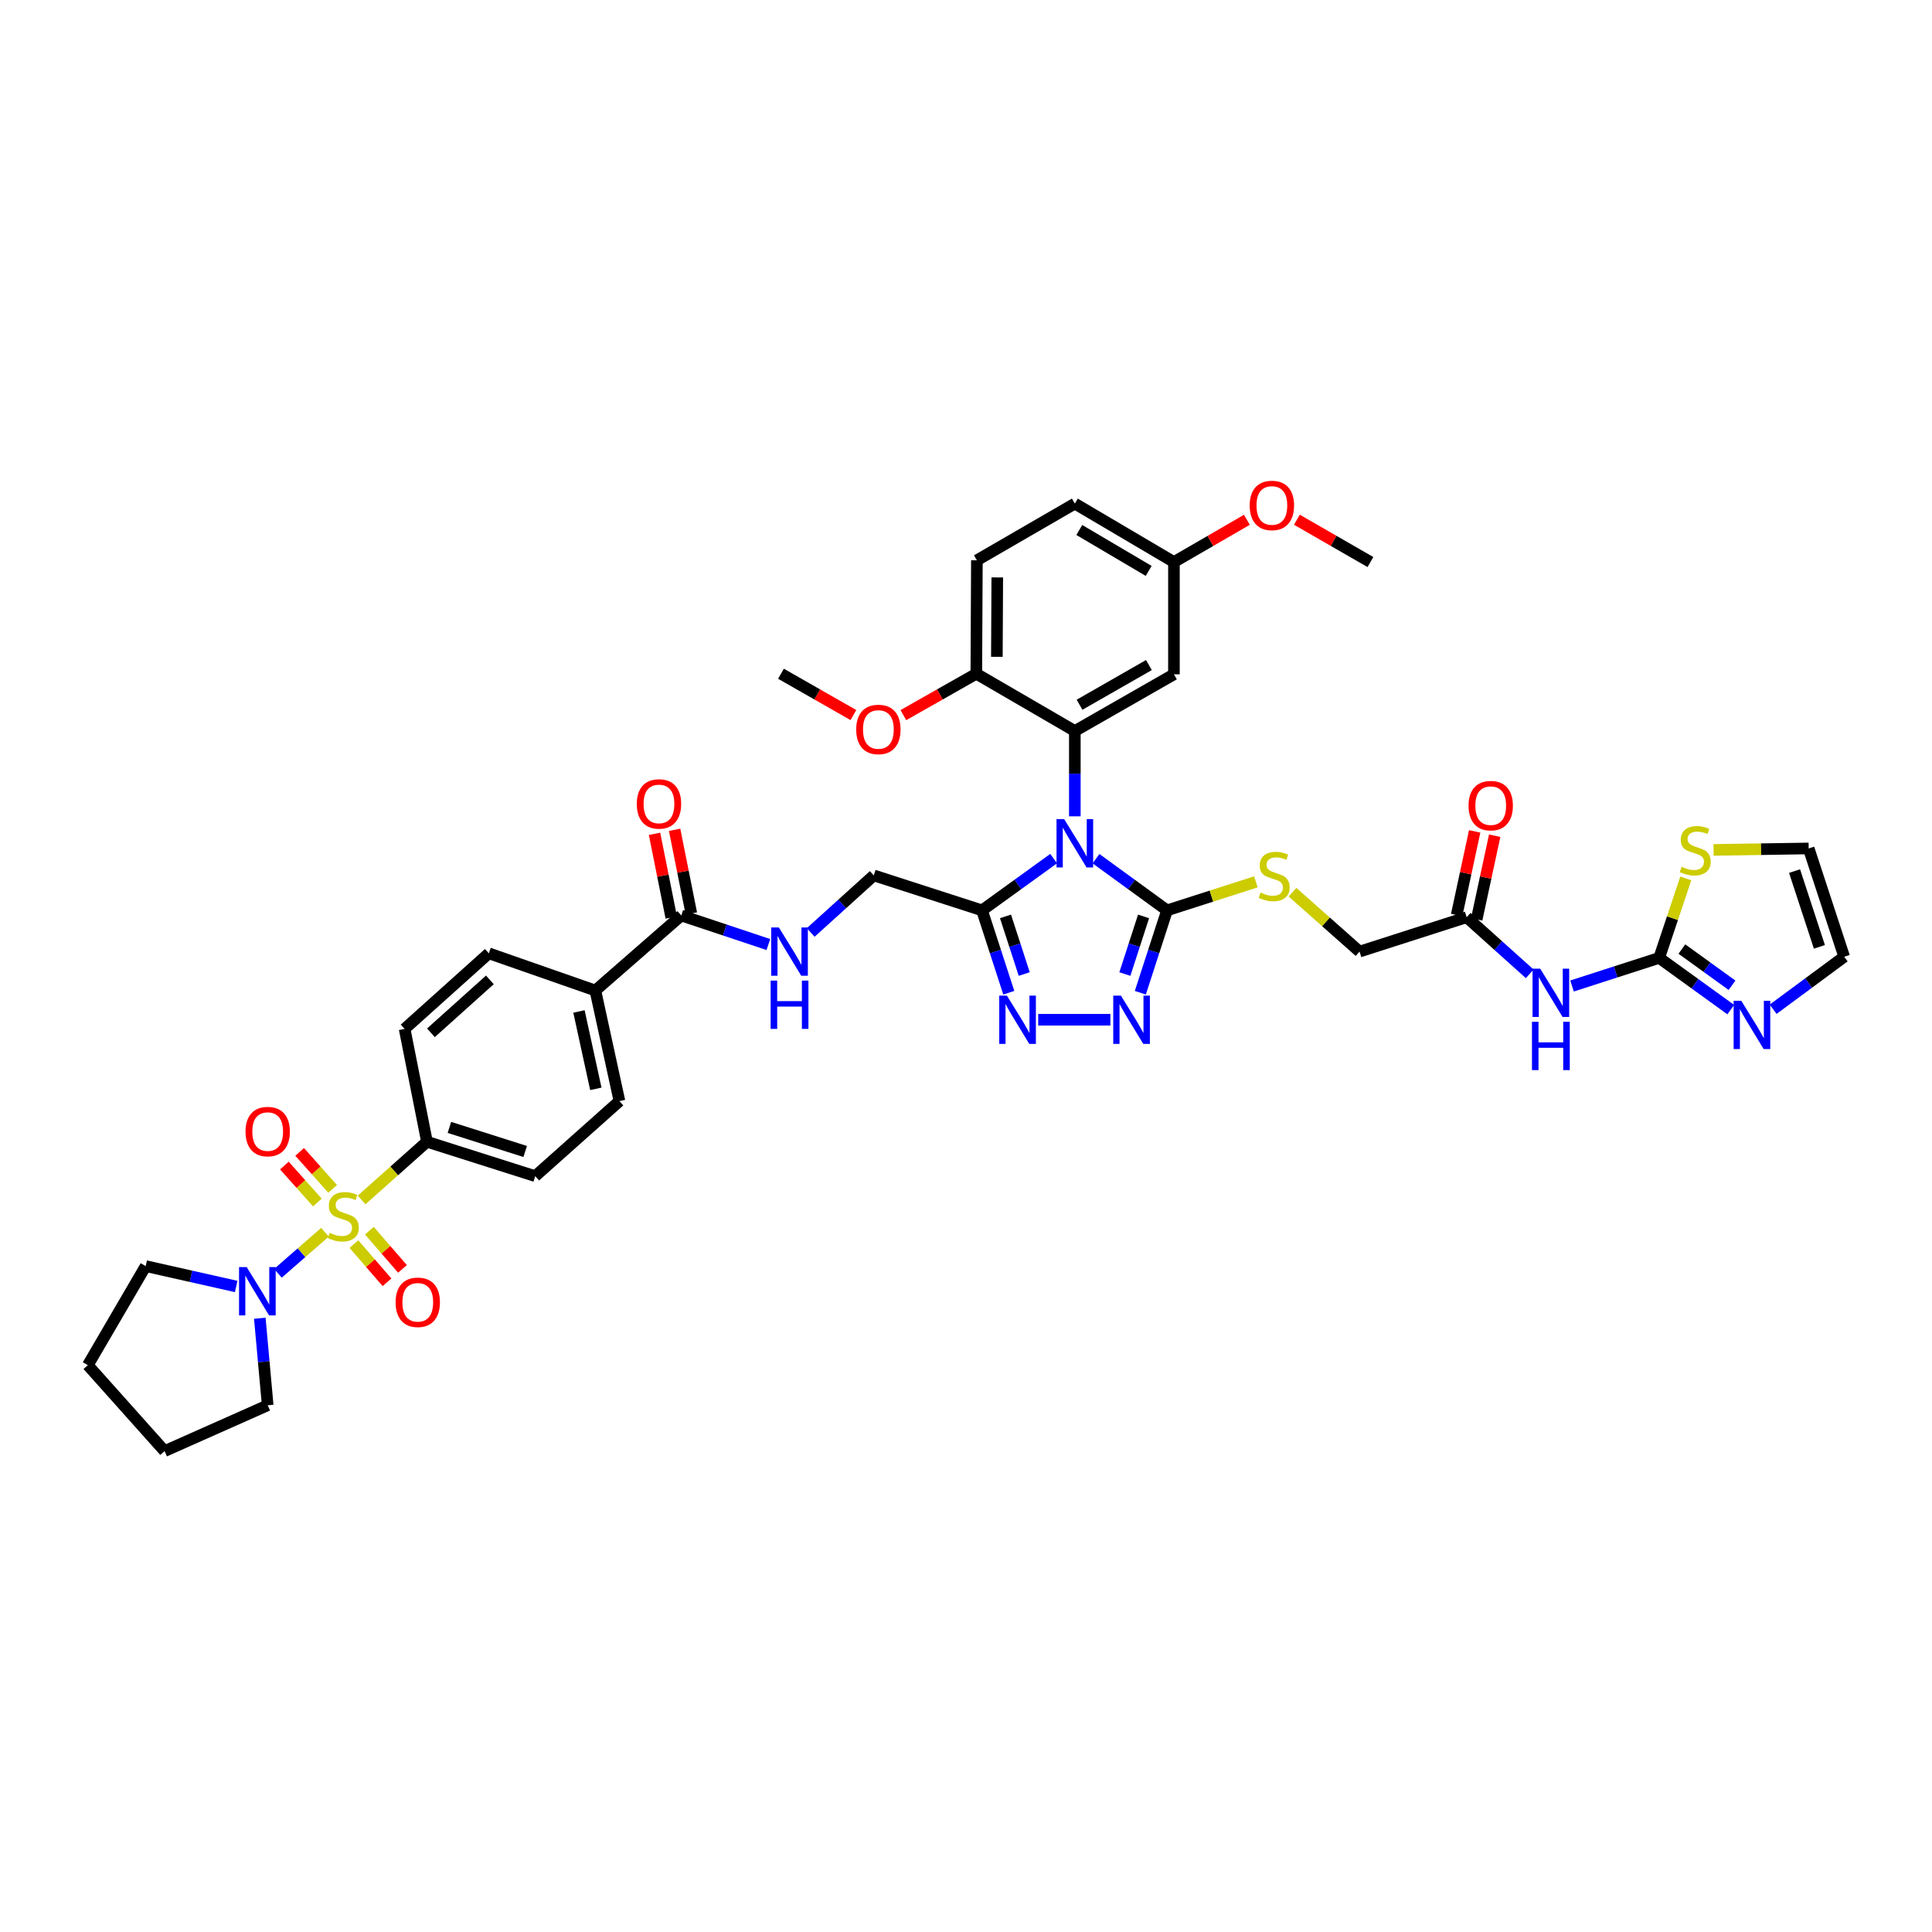 <?xml version='1.0' encoding='iso-8859-1'?>
<svg version='1.1' baseProfile='full'
              xmlns='http://www.w3.org/2000/svg'
                      xmlns:rdkit='http://www.rdkit.org/xml'
                      xmlns:xlink='http://www.w3.org/1999/xlink'
                  xml:space='preserve'
width='1000px' height='1000px' viewBox='0 0 1000 1000'>
<!-- END OF HEADER -->
<rect style='opacity:1.0;fill:#FFFFFF;stroke:none' width='1000' height='1000' x='0' y='0'> </rect>
<path class='bond-1' d='M 567.292,444.456 L 585.675,457.829' style='fill:none;fill-rule:evenodd;stroke:#0000FF;stroke-width:6px;stroke-linecap:butt;stroke-linejoin:miter;stroke-opacity:1' />
<path class='bond-1' d='M 585.675,457.829 L 604.059,471.203' style='fill:none;fill-rule:evenodd;stroke:#000000;stroke-width:6px;stroke-linecap:butt;stroke-linejoin:miter;stroke-opacity:1' />
<path class='bond-2' d='M 556.335,422.532 L 556.335,400.452' style='fill:none;fill-rule:evenodd;stroke:#0000FF;stroke-width:6px;stroke-linecap:butt;stroke-linejoin:miter;stroke-opacity:1' />
<path class='bond-2' d='M 556.335,400.452 L 556.335,378.373' style='fill:none;fill-rule:evenodd;stroke:#000000;stroke-width:6px;stroke-linecap:butt;stroke-linejoin:miter;stroke-opacity:1' />
<path class='bond-3' d='M 545.372,444.408 L 526.832,457.805' style='fill:none;fill-rule:evenodd;stroke:#0000FF;stroke-width:6px;stroke-linecap:butt;stroke-linejoin:miter;stroke-opacity:1' />
<path class='bond-3' d='M 526.832,457.805 L 508.292,471.203' style='fill:none;fill-rule:evenodd;stroke:#000000;stroke-width:6px;stroke-linecap:butt;stroke-linejoin:miter;stroke-opacity:1' />
<path class='bond-0' d='M 187.164,621.097 L 204.081,606.034' style='fill:none;fill-rule:evenodd;stroke:#CCCC00;stroke-width:6px;stroke-linecap:butt;stroke-linejoin:miter;stroke-opacity:1' />
<path class='bond-0' d='M 204.081,606.034 L 220.998,590.97' style='fill:none;fill-rule:evenodd;stroke:#000000;stroke-width:6px;stroke-linecap:butt;stroke-linejoin:miter;stroke-opacity:1' />
<path class='bond-7' d='M 168.207,637.808 L 156.03,648.433' style='fill:none;fill-rule:evenodd;stroke:#CCCC00;stroke-width:6px;stroke-linecap:butt;stroke-linejoin:miter;stroke-opacity:1' />
<path class='bond-7' d='M 156.03,648.433 L 143.854,659.059' style='fill:none;fill-rule:evenodd;stroke:#0000FF;stroke-width:6px;stroke-linecap:butt;stroke-linejoin:miter;stroke-opacity:1' />
<path class='bond-17' d='M 183.183,643.942 L 191.75,653.828' style='fill:none;fill-rule:evenodd;stroke:#CCCC00;stroke-width:6px;stroke-linecap:butt;stroke-linejoin:miter;stroke-opacity:1' />
<path class='bond-17' d='M 191.75,653.828 L 200.317,663.713' style='fill:none;fill-rule:evenodd;stroke:#FF0000;stroke-width:6px;stroke-linecap:butt;stroke-linejoin:miter;stroke-opacity:1' />
<path class='bond-17' d='M 191.189,637.004 L 199.756,646.89' style='fill:none;fill-rule:evenodd;stroke:#CCCC00;stroke-width:6px;stroke-linecap:butt;stroke-linejoin:miter;stroke-opacity:1' />
<path class='bond-17' d='M 199.756,646.89 L 208.323,656.776' style='fill:none;fill-rule:evenodd;stroke:#FF0000;stroke-width:6px;stroke-linecap:butt;stroke-linejoin:miter;stroke-opacity:1' />
<path class='bond-18' d='M 172.166,615.363 L 163.633,605.794' style='fill:none;fill-rule:evenodd;stroke:#CCCC00;stroke-width:6px;stroke-linecap:butt;stroke-linejoin:miter;stroke-opacity:1' />
<path class='bond-18' d='M 163.633,605.794 L 155.099,596.225' style='fill:none;fill-rule:evenodd;stroke:#FF0000;stroke-width:6px;stroke-linecap:butt;stroke-linejoin:miter;stroke-opacity:1' />
<path class='bond-18' d='M 164.26,622.414 L 155.726,612.845' style='fill:none;fill-rule:evenodd;stroke:#CCCC00;stroke-width:6px;stroke-linecap:butt;stroke-linejoin:miter;stroke-opacity:1' />
<path class='bond-18' d='M 155.726,612.845 L 147.193,603.276' style='fill:none;fill-rule:evenodd;stroke:#FF0000;stroke-width:6px;stroke-linecap:butt;stroke-linejoin:miter;stroke-opacity:1' />
<path class='bond-4' d='M 604.059,471.203 L 597.147,492.517' style='fill:none;fill-rule:evenodd;stroke:#000000;stroke-width:6px;stroke-linecap:butt;stroke-linejoin:miter;stroke-opacity:1' />
<path class='bond-4' d='M 597.147,492.517 L 590.234,513.832' style='fill:none;fill-rule:evenodd;stroke:#0000FF;stroke-width:6px;stroke-linecap:butt;stroke-linejoin:miter;stroke-opacity:1' />
<path class='bond-4' d='M 591.909,474.329 L 587.07,489.249' style='fill:none;fill-rule:evenodd;stroke:#000000;stroke-width:6px;stroke-linecap:butt;stroke-linejoin:miter;stroke-opacity:1' />
<path class='bond-4' d='M 587.07,489.249 L 582.231,504.169' style='fill:none;fill-rule:evenodd;stroke:#0000FF;stroke-width:6px;stroke-linecap:butt;stroke-linejoin:miter;stroke-opacity:1' />
<path class='bond-13' d='M 604.059,471.203 L 627.052,463.822' style='fill:none;fill-rule:evenodd;stroke:#000000;stroke-width:6px;stroke-linecap:butt;stroke-linejoin:miter;stroke-opacity:1' />
<path class='bond-13' d='M 627.052,463.822 L 650.045,456.44' style='fill:none;fill-rule:evenodd;stroke:#CCCC00;stroke-width:6px;stroke-linecap:butt;stroke-linejoin:miter;stroke-opacity:1' />
<path class='bond-12' d='M 556.335,378.373 L 607.626,349.028' style='fill:none;fill-rule:evenodd;stroke:#000000;stroke-width:6px;stroke-linecap:butt;stroke-linejoin:miter;stroke-opacity:1' />
<path class='bond-12' d='M 558.768,364.776 L 594.672,344.235' style='fill:none;fill-rule:evenodd;stroke:#000000;stroke-width:6px;stroke-linecap:butt;stroke-linejoin:miter;stroke-opacity:1' />
<path class='bond-19' d='M 556.335,378.373 L 505.338,348.728' style='fill:none;fill-rule:evenodd;stroke:#000000;stroke-width:6px;stroke-linecap:butt;stroke-linejoin:miter;stroke-opacity:1' />
<path class='bond-5' d='M 508.292,471.203 L 515.219,492.517' style='fill:none;fill-rule:evenodd;stroke:#000000;stroke-width:6px;stroke-linecap:butt;stroke-linejoin:miter;stroke-opacity:1' />
<path class='bond-5' d='M 515.219,492.517 L 522.145,513.831' style='fill:none;fill-rule:evenodd;stroke:#0000FF;stroke-width:6px;stroke-linecap:butt;stroke-linejoin:miter;stroke-opacity:1' />
<path class='bond-5' d='M 520.445,474.323 L 525.294,489.243' style='fill:none;fill-rule:evenodd;stroke:#000000;stroke-width:6px;stroke-linecap:butt;stroke-linejoin:miter;stroke-opacity:1' />
<path class='bond-5' d='M 525.294,489.243 L 530.142,504.163' style='fill:none;fill-rule:evenodd;stroke:#0000FF;stroke-width:6px;stroke-linecap:butt;stroke-linejoin:miter;stroke-opacity:1' />
<path class='bond-20' d='M 508.292,471.203 L 452.258,453.105' style='fill:none;fill-rule:evenodd;stroke:#000000;stroke-width:6px;stroke-linecap:butt;stroke-linejoin:miter;stroke-opacity:1' />
<path class='bond-42' d='M 574.74,527.82 L 537.373,527.82' style='fill:none;fill-rule:evenodd;stroke:#0000FF;stroke-width:6px;stroke-linecap:butt;stroke-linejoin:miter;stroke-opacity:1' />
<path class='bond-6' d='M 858.779,495.804 L 836.229,503.077' style='fill:none;fill-rule:evenodd;stroke:#000000;stroke-width:6px;stroke-linecap:butt;stroke-linejoin:miter;stroke-opacity:1' />
<path class='bond-6' d='M 836.229,503.077 L 813.68,510.35' style='fill:none;fill-rule:evenodd;stroke:#0000FF;stroke-width:6px;stroke-linecap:butt;stroke-linejoin:miter;stroke-opacity:1' />
<path class='bond-9' d='M 858.779,495.804 L 877.31,509.189' style='fill:none;fill-rule:evenodd;stroke:#000000;stroke-width:6px;stroke-linecap:butt;stroke-linejoin:miter;stroke-opacity:1' />
<path class='bond-9' d='M 877.31,509.189 L 895.841,522.574' style='fill:none;fill-rule:evenodd;stroke:#0000FF;stroke-width:6px;stroke-linecap:butt;stroke-linejoin:miter;stroke-opacity:1' />
<path class='bond-9' d='M 870.541,491.232 L 883.513,500.601' style='fill:none;fill-rule:evenodd;stroke:#000000;stroke-width:6px;stroke-linecap:butt;stroke-linejoin:miter;stroke-opacity:1' />
<path class='bond-9' d='M 883.513,500.601 L 896.484,509.971' style='fill:none;fill-rule:evenodd;stroke:#0000FF;stroke-width:6px;stroke-linecap:butt;stroke-linejoin:miter;stroke-opacity:1' />
<path class='bond-14' d='M 858.779,495.804 L 865.669,475.236' style='fill:none;fill-rule:evenodd;stroke:#000000;stroke-width:6px;stroke-linecap:butt;stroke-linejoin:miter;stroke-opacity:1' />
<path class='bond-14' d='M 865.669,475.236 L 872.56,454.669' style='fill:none;fill-rule:evenodd;stroke:#CCCC00;stroke-width:6px;stroke-linecap:butt;stroke-linejoin:miter;stroke-opacity:1' />
<path class='bond-35' d='M 134.477,682.327 L 136.516,704.846' style='fill:none;fill-rule:evenodd;stroke:#0000FF;stroke-width:6px;stroke-linecap:butt;stroke-linejoin:miter;stroke-opacity:1' />
<path class='bond-35' d='M 136.516,704.846 L 138.555,727.364' style='fill:none;fill-rule:evenodd;stroke:#000000;stroke-width:6px;stroke-linecap:butt;stroke-linejoin:miter;stroke-opacity:1' />
<path class='bond-36' d='M 122.249,665.878 L 98.824,660.605' style='fill:none;fill-rule:evenodd;stroke:#0000FF;stroke-width:6px;stroke-linecap:butt;stroke-linejoin:miter;stroke-opacity:1' />
<path class='bond-36' d='M 98.824,660.605 L 75.399,655.333' style='fill:none;fill-rule:evenodd;stroke:#000000;stroke-width:6px;stroke-linecap:butt;stroke-linejoin:miter;stroke-opacity:1' />
<path class='bond-8' d='M 791.781,504.055 L 775.463,489.404' style='fill:none;fill-rule:evenodd;stroke:#0000FF;stroke-width:6px;stroke-linecap:butt;stroke-linejoin:miter;stroke-opacity:1' />
<path class='bond-8' d='M 775.463,489.404 L 759.145,474.752' style='fill:none;fill-rule:evenodd;stroke:#000000;stroke-width:6px;stroke-linecap:butt;stroke-linejoin:miter;stroke-opacity:1' />
<path class='bond-22' d='M 917.769,522.387 L 936.157,508.795' style='fill:none;fill-rule:evenodd;stroke:#0000FF;stroke-width:6px;stroke-linecap:butt;stroke-linejoin:miter;stroke-opacity:1' />
<path class='bond-22' d='M 936.157,508.795 L 954.545,495.203' style='fill:none;fill-rule:evenodd;stroke:#000000;stroke-width:6px;stroke-linecap:butt;stroke-linejoin:miter;stroke-opacity:1' />
<path class='bond-10' d='M 352.642,473.857 L 375.174,481.375' style='fill:none;fill-rule:evenodd;stroke:#000000;stroke-width:6px;stroke-linecap:butt;stroke-linejoin:miter;stroke-opacity:1' />
<path class='bond-10' d='M 375.174,481.375 L 397.707,488.893' style='fill:none;fill-rule:evenodd;stroke:#0000FF;stroke-width:6px;stroke-linecap:butt;stroke-linejoin:miter;stroke-opacity:1' />
<path class='bond-21' d='M 352.642,473.857 L 308.154,512.689' style='fill:none;fill-rule:evenodd;stroke:#000000;stroke-width:6px;stroke-linecap:butt;stroke-linejoin:miter;stroke-opacity:1' />
<path class='bond-24' d='M 357.836,472.819 L 353.506,451.165' style='fill:none;fill-rule:evenodd;stroke:#000000;stroke-width:6px;stroke-linecap:butt;stroke-linejoin:miter;stroke-opacity:1' />
<path class='bond-24' d='M 353.506,451.165 L 349.177,429.511' style='fill:none;fill-rule:evenodd;stroke:#FF0000;stroke-width:6px;stroke-linecap:butt;stroke-linejoin:miter;stroke-opacity:1' />
<path class='bond-24' d='M 347.448,474.896 L 343.118,453.242' style='fill:none;fill-rule:evenodd;stroke:#000000;stroke-width:6px;stroke-linecap:butt;stroke-linejoin:miter;stroke-opacity:1' />
<path class='bond-24' d='M 343.118,453.242 L 338.789,431.588' style='fill:none;fill-rule:evenodd;stroke:#FF0000;stroke-width:6px;stroke-linecap:butt;stroke-linejoin:miter;stroke-opacity:1' />
<path class='bond-11' d='M 220.998,590.97 L 277.032,608.774' style='fill:none;fill-rule:evenodd;stroke:#000000;stroke-width:6px;stroke-linecap:butt;stroke-linejoin:miter;stroke-opacity:1' />
<path class='bond-11' d='M 232.611,583.544 L 271.835,596.007' style='fill:none;fill-rule:evenodd;stroke:#000000;stroke-width:6px;stroke-linecap:butt;stroke-linejoin:miter;stroke-opacity:1' />
<path class='bond-44' d='M 220.998,590.97 L 209.433,532.564' style='fill:none;fill-rule:evenodd;stroke:#000000;stroke-width:6px;stroke-linecap:butt;stroke-linejoin:miter;stroke-opacity:1' />
<path class='bond-32' d='M 607.626,349.028 L 607.626,290.916' style='fill:none;fill-rule:evenodd;stroke:#000000;stroke-width:6px;stroke-linecap:butt;stroke-linejoin:miter;stroke-opacity:1' />
<path class='bond-30' d='M 669.009,461.811 L 686.351,477.18' style='fill:none;fill-rule:evenodd;stroke:#CCCC00;stroke-width:6px;stroke-linecap:butt;stroke-linejoin:miter;stroke-opacity:1' />
<path class='bond-30' d='M 686.351,477.18 L 703.693,492.549' style='fill:none;fill-rule:evenodd;stroke:#000000;stroke-width:6px;stroke-linecap:butt;stroke-linejoin:miter;stroke-opacity:1' />
<path class='bond-23' d='M 886.937,439.917 L 911.551,439.537' style='fill:none;fill-rule:evenodd;stroke:#CCCC00;stroke-width:6px;stroke-linecap:butt;stroke-linejoin:miter;stroke-opacity:1' />
<path class='bond-23' d='M 911.551,439.537 L 936.165,439.157' style='fill:none;fill-rule:evenodd;stroke:#000000;stroke-width:6px;stroke-linecap:butt;stroke-linejoin:miter;stroke-opacity:1' />
<path class='bond-15' d='M 759.145,474.752 L 703.693,492.549' style='fill:none;fill-rule:evenodd;stroke:#000000;stroke-width:6px;stroke-linecap:butt;stroke-linejoin:miter;stroke-opacity:1' />
<path class='bond-25' d='M 764.323,475.866 L 768.985,454.209' style='fill:none;fill-rule:evenodd;stroke:#000000;stroke-width:6px;stroke-linecap:butt;stroke-linejoin:miter;stroke-opacity:1' />
<path class='bond-25' d='M 768.985,454.209 L 773.647,432.552' style='fill:none;fill-rule:evenodd;stroke:#FF0000;stroke-width:6px;stroke-linecap:butt;stroke-linejoin:miter;stroke-opacity:1' />
<path class='bond-25' d='M 753.967,473.637 L 758.629,451.98' style='fill:none;fill-rule:evenodd;stroke:#000000;stroke-width:6px;stroke-linecap:butt;stroke-linejoin:miter;stroke-opacity:1' />
<path class='bond-25' d='M 758.629,451.98 L 763.291,430.322' style='fill:none;fill-rule:evenodd;stroke:#FF0000;stroke-width:6px;stroke-linecap:butt;stroke-linejoin:miter;stroke-opacity:1' />
<path class='bond-16' d='M 419.616,482.64 L 435.937,467.873' style='fill:none;fill-rule:evenodd;stroke:#0000FF;stroke-width:6px;stroke-linecap:butt;stroke-linejoin:miter;stroke-opacity:1' />
<path class='bond-16' d='M 435.937,467.873 L 452.258,453.105' style='fill:none;fill-rule:evenodd;stroke:#000000;stroke-width:6px;stroke-linecap:butt;stroke-linejoin:miter;stroke-opacity:1' />
<path class='bond-31' d='M 505.338,348.728 L 505.638,290.01' style='fill:none;fill-rule:evenodd;stroke:#000000;stroke-width:6px;stroke-linecap:butt;stroke-linejoin:miter;stroke-opacity:1' />
<path class='bond-31' d='M 515.977,339.974 L 516.187,298.872' style='fill:none;fill-rule:evenodd;stroke:#000000;stroke-width:6px;stroke-linecap:butt;stroke-linejoin:miter;stroke-opacity:1' />
<path class='bond-34' d='M 505.338,348.728 L 486.459,359.442' style='fill:none;fill-rule:evenodd;stroke:#000000;stroke-width:6px;stroke-linecap:butt;stroke-linejoin:miter;stroke-opacity:1' />
<path class='bond-34' d='M 486.459,359.442 L 467.581,370.156' style='fill:none;fill-rule:evenodd;stroke:#FF0000;stroke-width:6px;stroke-linecap:butt;stroke-linejoin:miter;stroke-opacity:1' />
<path class='bond-28' d='M 308.154,512.689 L 253.014,493.432' style='fill:none;fill-rule:evenodd;stroke:#000000;stroke-width:6px;stroke-linecap:butt;stroke-linejoin:miter;stroke-opacity:1' />
<path class='bond-29' d='M 308.154,512.689 L 320.625,569.924' style='fill:none;fill-rule:evenodd;stroke:#000000;stroke-width:6px;stroke-linecap:butt;stroke-linejoin:miter;stroke-opacity:1' />
<path class='bond-29' d='M 299.674,523.53 L 308.404,563.594' style='fill:none;fill-rule:evenodd;stroke:#000000;stroke-width:6px;stroke-linecap:butt;stroke-linejoin:miter;stroke-opacity:1' />
<path class='bond-45' d='M 954.545,495.203 L 936.165,439.157' style='fill:none;fill-rule:evenodd;stroke:#000000;stroke-width:6px;stroke-linecap:butt;stroke-linejoin:miter;stroke-opacity:1' />
<path class='bond-45' d='M 941.722,490.098 L 928.856,450.865' style='fill:none;fill-rule:evenodd;stroke:#000000;stroke-width:6px;stroke-linecap:butt;stroke-linejoin:miter;stroke-opacity:1' />
<path class='bond-26' d='M 209.433,532.564 L 253.014,493.432' style='fill:none;fill-rule:evenodd;stroke:#000000;stroke-width:6px;stroke-linecap:butt;stroke-linejoin:miter;stroke-opacity:1' />
<path class='bond-26' d='M 223.048,534.576 L 253.555,507.184' style='fill:none;fill-rule:evenodd;stroke:#000000;stroke-width:6px;stroke-linecap:butt;stroke-linejoin:miter;stroke-opacity:1' />
<path class='bond-27' d='M 277.032,608.774 L 320.625,569.924' style='fill:none;fill-rule:evenodd;stroke:#000000;stroke-width:6px;stroke-linecap:butt;stroke-linejoin:miter;stroke-opacity:1' />
<path class='bond-33' d='M 505.638,290.01 L 556.335,260.659' style='fill:none;fill-rule:evenodd;stroke:#000000;stroke-width:6px;stroke-linecap:butt;stroke-linejoin:miter;stroke-opacity:1' />
<path class='bond-37' d='M 607.626,290.916 L 626.504,279.983' style='fill:none;fill-rule:evenodd;stroke:#000000;stroke-width:6px;stroke-linecap:butt;stroke-linejoin:miter;stroke-opacity:1' />
<path class='bond-37' d='M 626.504,279.983 L 645.381,269.049' style='fill:none;fill-rule:evenodd;stroke:#FF0000;stroke-width:6px;stroke-linecap:butt;stroke-linejoin:miter;stroke-opacity:1' />
<path class='bond-43' d='M 607.626,290.916 L 556.335,260.659' style='fill:none;fill-rule:evenodd;stroke:#000000;stroke-width:6px;stroke-linecap:butt;stroke-linejoin:miter;stroke-opacity:1' />
<path class='bond-43' d='M 594.55,295.502 L 558.646,274.322' style='fill:none;fill-rule:evenodd;stroke:#000000;stroke-width:6px;stroke-linecap:butt;stroke-linejoin:miter;stroke-opacity:1' />
<path class='bond-38' d='M 441.72,370.119 L 422.976,359.424' style='fill:none;fill-rule:evenodd;stroke:#FF0000;stroke-width:6px;stroke-linecap:butt;stroke-linejoin:miter;stroke-opacity:1' />
<path class='bond-38' d='M 422.976,359.424 L 404.233,348.728' style='fill:none;fill-rule:evenodd;stroke:#000000;stroke-width:6px;stroke-linecap:butt;stroke-linejoin:miter;stroke-opacity:1' />
<path class='bond-40' d='M 138.555,727.364 L 85.187,751.088' style='fill:none;fill-rule:evenodd;stroke:#000000;stroke-width:6px;stroke-linecap:butt;stroke-linejoin:miter;stroke-opacity:1' />
<path class='bond-41' d='M 75.399,655.333 L 45.455,706.612' style='fill:none;fill-rule:evenodd;stroke:#000000;stroke-width:6px;stroke-linecap:butt;stroke-linejoin:miter;stroke-opacity:1' />
<path class='bond-39' d='M 671.27,269.007 L 690.301,279.962' style='fill:none;fill-rule:evenodd;stroke:#FF0000;stroke-width:6px;stroke-linecap:butt;stroke-linejoin:miter;stroke-opacity:1' />
<path class='bond-39' d='M 690.301,279.962 L 709.331,290.916' style='fill:none;fill-rule:evenodd;stroke:#000000;stroke-width:6px;stroke-linecap:butt;stroke-linejoin:miter;stroke-opacity:1' />
<path class='bond-46' d='M 85.187,751.088 L 45.455,706.612' style='fill:none;fill-rule:evenodd;stroke:#000000;stroke-width:6px;stroke-linecap:butt;stroke-linejoin:miter;stroke-opacity:1' />
<path  class='atom-0' d='M 550.808 423.984
L 559.001 437.227
Q 559.813 438.533, 561.12 440.899
Q 562.426 443.265, 562.497 443.406
L 562.497 423.984
L 565.816 423.984
L 565.816 448.986
L 562.391 448.986
L 553.598 434.508
Q 552.574 432.813, 551.479 430.87
Q 550.42 428.928, 550.102 428.328
L 550.102 448.986
L 546.853 448.986
L 546.853 423.984
L 550.808 423.984
' fill='#0000FF'/>
<path  class='atom-1' d='M 170.637 638.106
Q 170.919 638.212, 172.084 638.707
Q 173.25 639.201, 174.521 639.519
Q 175.827 639.801, 177.099 639.801
Q 179.465 639.801, 180.842 638.671
Q 182.219 637.506, 182.219 635.493
Q 182.219 634.116, 181.513 633.269
Q 180.842 632.421, 179.782 631.962
Q 178.723 631.503, 176.957 630.973
Q 174.733 630.302, 173.391 629.667
Q 172.084 629.031, 171.131 627.689
Q 170.213 626.347, 170.213 624.087
Q 170.213 620.945, 172.332 619.002
Q 174.486 617.06, 178.723 617.06
Q 181.619 617.06, 184.903 618.437
L 184.091 621.156
Q 181.089 619.92, 178.829 619.92
Q 176.392 619.92, 175.051 620.945
Q 173.709 621.933, 173.744 623.664
Q 173.744 625.005, 174.415 625.818
Q 175.121 626.63, 176.11 627.089
Q 177.134 627.548, 178.829 628.078
Q 181.089 628.784, 182.431 629.49
Q 183.773 630.196, 184.726 631.644
Q 185.715 633.057, 185.715 635.493
Q 185.715 638.954, 183.384 640.825
Q 181.089 642.662, 177.24 642.662
Q 175.015 642.662, 173.32 642.167
Q 171.661 641.708, 169.683 640.896
L 170.637 638.106
' fill='#CCCC00'/>
<path  class='atom-5' d='M 580.171 515.32
L 588.363 528.562
Q 589.175 529.868, 590.482 532.234
Q 591.788 534.6, 591.859 534.741
L 591.859 515.32
L 595.178 515.32
L 595.178 540.321
L 591.753 540.321
L 582.96 525.843
Q 581.936 524.148, 580.842 522.206
Q 579.782 520.263, 579.464 519.663
L 579.464 540.321
L 576.216 540.321
L 576.216 515.32
L 580.171 515.32
' fill='#0000FF'/>
<path  class='atom-6' d='M 521.164 515.32
L 529.356 528.562
Q 530.168 529.868, 531.475 532.234
Q 532.782 534.6, 532.852 534.741
L 532.852 515.32
L 536.172 515.32
L 536.172 540.321
L 532.746 540.321
L 523.953 525.843
Q 522.929 524.148, 521.835 522.206
Q 520.775 520.263, 520.458 519.663
L 520.458 540.321
L 517.209 540.321
L 517.209 515.32
L 521.164 515.32
' fill='#0000FF'/>
<path  class='atom-8' d='M 127.685 655.845
L 135.878 669.087
Q 136.69 670.393, 137.996 672.759
Q 139.303 675.125, 139.373 675.267
L 139.373 655.845
L 142.693 655.845
L 142.693 680.846
L 139.267 680.846
L 130.475 666.368
Q 129.451 664.673, 128.356 662.731
Q 127.297 660.789, 126.979 660.188
L 126.979 680.846
L 123.73 680.846
L 123.73 655.845
L 127.685 655.845
' fill='#0000FF'/>
<path  class='atom-9' d='M 797.2 501.383
L 805.392 514.625
Q 806.204 515.932, 807.511 518.298
Q 808.818 520.664, 808.888 520.805
L 808.888 501.383
L 812.208 501.383
L 812.208 526.384
L 808.782 526.384
L 799.99 511.906
Q 798.965 510.211, 797.871 508.269
Q 796.811 506.327, 796.494 505.726
L 796.494 526.384
L 793.245 526.384
L 793.245 501.383
L 797.2 501.383
' fill='#0000FF'/>
<path  class='atom-9' d='M 792.945 528.884
L 796.335 528.884
L 796.335 539.513
L 809.118 539.513
L 809.118 528.884
L 812.508 528.884
L 812.508 553.885
L 809.118 553.885
L 809.118 542.338
L 796.335 542.338
L 796.335 553.885
L 792.945 553.885
L 792.945 528.884
' fill='#0000FF'/>
<path  class='atom-10' d='M 901.277 517.992
L 909.469 531.234
Q 910.282 532.54, 911.588 534.906
Q 912.895 537.272, 912.965 537.413
L 912.965 517.992
L 916.285 517.992
L 916.285 542.993
L 912.859 542.993
L 904.067 528.515
Q 903.043 526.82, 901.948 524.877
Q 900.888 522.935, 900.571 522.335
L 900.571 542.993
L 897.322 542.993
L 897.322 517.992
L 901.277 517.992
' fill='#0000FF'/>
<path  class='atom-14' d='M 652.455 461.98
Q 652.737 462.086, 653.903 462.581
Q 655.068 463.075, 656.339 463.393
Q 657.646 463.675, 658.917 463.675
Q 661.283 463.675, 662.66 462.545
Q 664.037 461.38, 664.037 459.367
Q 664.037 457.99, 663.331 457.143
Q 662.66 456.295, 661.601 455.836
Q 660.541 455.377, 658.776 454.847
Q 656.551 454.176, 655.209 453.541
Q 653.903 452.905, 652.949 451.563
Q 652.031 450.221, 652.031 447.961
Q 652.031 444.819, 654.15 442.877
Q 656.304 440.934, 660.541 440.934
Q 663.437 440.934, 666.721 442.312
L 665.909 445.031
Q 662.907 443.795, 660.647 443.795
Q 658.211 443.795, 656.869 444.819
Q 655.527 445.807, 655.562 447.538
Q 655.562 448.88, 656.233 449.692
Q 656.94 450.504, 657.928 450.963
Q 658.952 451.422, 660.647 451.952
Q 662.907 452.658, 664.249 453.364
Q 665.591 454.071, 666.544 455.518
Q 667.533 456.931, 667.533 459.367
Q 667.533 462.828, 665.203 464.699
Q 662.907 466.536, 659.058 466.536
Q 656.834 466.536, 655.139 466.041
Q 653.479 465.582, 651.501 464.77
L 652.455 461.98
' fill='#CCCC00'/>
<path  class='atom-15' d='M 870.39 448.644
Q 870.673 448.75, 871.838 449.244
Q 873.004 449.739, 874.275 450.057
Q 875.581 450.339, 876.853 450.339
Q 879.218 450.339, 880.596 449.209
Q 881.973 448.044, 881.973 446.031
Q 881.973 444.654, 881.267 443.806
Q 880.596 442.959, 879.536 442.5
Q 878.477 442.041, 876.711 441.511
Q 874.487 440.84, 873.145 440.205
Q 871.838 439.569, 870.885 438.227
Q 869.967 436.885, 869.967 434.625
Q 869.967 431.482, 872.085 429.54
Q 874.239 427.598, 878.477 427.598
Q 881.373 427.598, 884.657 428.975
L 883.844 431.694
Q 880.843 430.458, 878.583 430.458
Q 876.146 430.458, 874.804 431.482
Q 873.463 432.471, 873.498 434.201
Q 873.498 435.543, 874.169 436.356
Q 874.875 437.168, 875.864 437.627
Q 876.888 438.086, 878.583 438.615
Q 880.843 439.322, 882.185 440.028
Q 883.527 440.734, 884.48 442.182
Q 885.469 443.595, 885.469 446.031
Q 885.469 449.492, 883.138 451.363
Q 880.843 453.199, 876.994 453.199
Q 874.769 453.199, 873.074 452.705
Q 871.414 452.246, 869.437 451.434
L 870.39 448.644
' fill='#CCCC00'/>
<path  class='atom-17' d='M 403.138 480.049
L 411.331 493.291
Q 412.143 494.597, 413.45 496.963
Q 414.756 499.329, 414.827 499.47
L 414.827 480.049
L 418.146 480.049
L 418.146 505.05
L 414.721 505.05
L 405.928 490.572
Q 404.904 488.877, 403.809 486.934
Q 402.75 484.992, 402.432 484.392
L 402.432 505.05
L 399.183 505.05
L 399.183 480.049
L 403.138 480.049
' fill='#0000FF'/>
<path  class='atom-17' d='M 398.883 507.55
L 402.273 507.55
L 402.273 518.179
L 415.056 518.179
L 415.056 507.55
L 418.446 507.55
L 418.446 532.551
L 415.056 532.551
L 415.056 521.004
L 402.273 521.004
L 402.273 532.551
L 398.883 532.551
L 398.883 507.55
' fill='#0000FF'/>
<path  class='atom-18' d='M 204.76 674.066
Q 204.76 668.063, 207.726 664.708
Q 210.692 661.354, 216.236 661.354
Q 221.78 661.354, 224.747 664.708
Q 227.713 668.063, 227.713 674.066
Q 227.713 680.14, 224.711 683.6
Q 221.71 687.026, 216.236 687.026
Q 210.728 687.026, 207.726 683.6
Q 204.76 680.175, 204.76 674.066
M 216.236 684.201
Q 220.05 684.201, 222.098 681.658
Q 224.182 679.08, 224.182 674.066
Q 224.182 669.158, 222.098 666.686
Q 220.05 664.179, 216.236 664.179
Q 212.423 664.179, 210.339 666.65
Q 208.291 669.122, 208.291 674.066
Q 208.291 679.116, 210.339 681.658
Q 212.423 684.201, 216.236 684.201
' fill='#FF0000'/>
<path  class='atom-19' d='M 127.079 585.703
Q 127.079 579.7, 130.045 576.345
Q 133.011 572.99, 138.555 572.99
Q 144.099 572.99, 147.066 576.345
Q 150.032 579.7, 150.032 585.703
Q 150.032 591.777, 147.03 595.237
Q 144.029 598.662, 138.555 598.662
Q 133.047 598.662, 130.045 595.237
Q 127.079 591.812, 127.079 585.703
M 138.555 595.838
Q 142.369 595.838, 144.417 593.295
Q 146.501 590.717, 146.501 585.703
Q 146.501 580.794, 144.417 578.323
Q 142.369 575.815, 138.555 575.815
Q 134.742 575.815, 132.658 578.287
Q 130.61 580.759, 130.61 585.703
Q 130.61 590.753, 132.658 593.295
Q 134.742 595.838, 138.555 595.838
' fill='#FF0000'/>
<path  class='atom-25' d='M 329.607 416.116
Q 329.607 410.113, 332.573 406.758
Q 335.539 403.403, 341.083 403.403
Q 346.627 403.403, 349.593 406.758
Q 352.559 410.113, 352.559 416.116
Q 352.559 422.189, 349.558 425.65
Q 346.556 429.075, 341.083 429.075
Q 335.574 429.075, 332.573 425.65
Q 329.607 422.225, 329.607 416.116
M 341.083 426.25
Q 344.897 426.25, 346.945 423.708
Q 349.028 421.13, 349.028 416.116
Q 349.028 411.207, 346.945 408.735
Q 344.897 406.228, 341.083 406.228
Q 337.269 406.228, 335.186 408.7
Q 333.138 411.172, 333.138 416.116
Q 333.138 421.165, 335.186 423.708
Q 337.269 426.25, 341.083 426.25
' fill='#FF0000'/>
<path  class='atom-26' d='M 760.116 416.999
Q 760.116 410.995, 763.082 407.641
Q 766.049 404.286, 771.593 404.286
Q 777.137 404.286, 780.103 407.641
Q 783.069 410.995, 783.069 416.999
Q 783.069 423.072, 780.068 426.533
Q 777.066 429.958, 771.593 429.958
Q 766.084 429.958, 763.082 426.533
Q 760.116 423.108, 760.116 416.999
M 771.593 427.133
Q 775.406 427.133, 777.454 424.591
Q 779.538 422.013, 779.538 416.999
Q 779.538 412.09, 777.454 409.618
Q 775.406 407.111, 771.593 407.111
Q 767.779 407.111, 765.695 409.583
Q 763.647 412.055, 763.647 416.999
Q 763.647 422.048, 765.695 424.591
Q 767.779 427.133, 771.593 427.133
' fill='#FF0000'/>
<path  class='atom-35' d='M 443.171 377.566
Q 443.171 371.563, 446.137 368.209
Q 449.103 364.854, 454.647 364.854
Q 460.191 364.854, 463.158 368.209
Q 466.124 371.563, 466.124 377.566
Q 466.124 383.64, 463.122 387.101
Q 460.121 390.526, 454.647 390.526
Q 449.139 390.526, 446.137 387.101
Q 443.171 383.675, 443.171 377.566
M 454.647 387.701
Q 458.461 387.701, 460.509 385.159
Q 462.593 382.581, 462.593 377.566
Q 462.593 372.658, 460.509 370.186
Q 458.461 367.679, 454.647 367.679
Q 450.834 367.679, 448.75 370.151
Q 446.702 372.623, 446.702 377.566
Q 446.702 382.616, 448.75 385.159
Q 450.834 387.701, 454.647 387.701
' fill='#FF0000'/>
<path  class='atom-38' d='M 646.846 261.625
Q 646.846 255.621, 649.812 252.267
Q 652.779 248.912, 658.323 248.912
Q 663.867 248.912, 666.833 252.267
Q 669.799 255.621, 669.799 261.625
Q 669.799 267.698, 666.798 271.159
Q 663.796 274.584, 658.323 274.584
Q 652.814 274.584, 649.812 271.159
Q 646.846 267.734, 646.846 261.625
M 658.323 271.759
Q 662.136 271.759, 664.184 269.217
Q 666.268 266.639, 666.268 261.625
Q 666.268 256.716, 664.184 254.244
Q 662.136 251.737, 658.323 251.737
Q 654.509 251.737, 652.425 254.209
Q 650.377 256.681, 650.377 261.625
Q 650.377 266.674, 652.425 269.217
Q 654.509 271.759, 658.323 271.759
' fill='#FF0000'/>
</svg>
